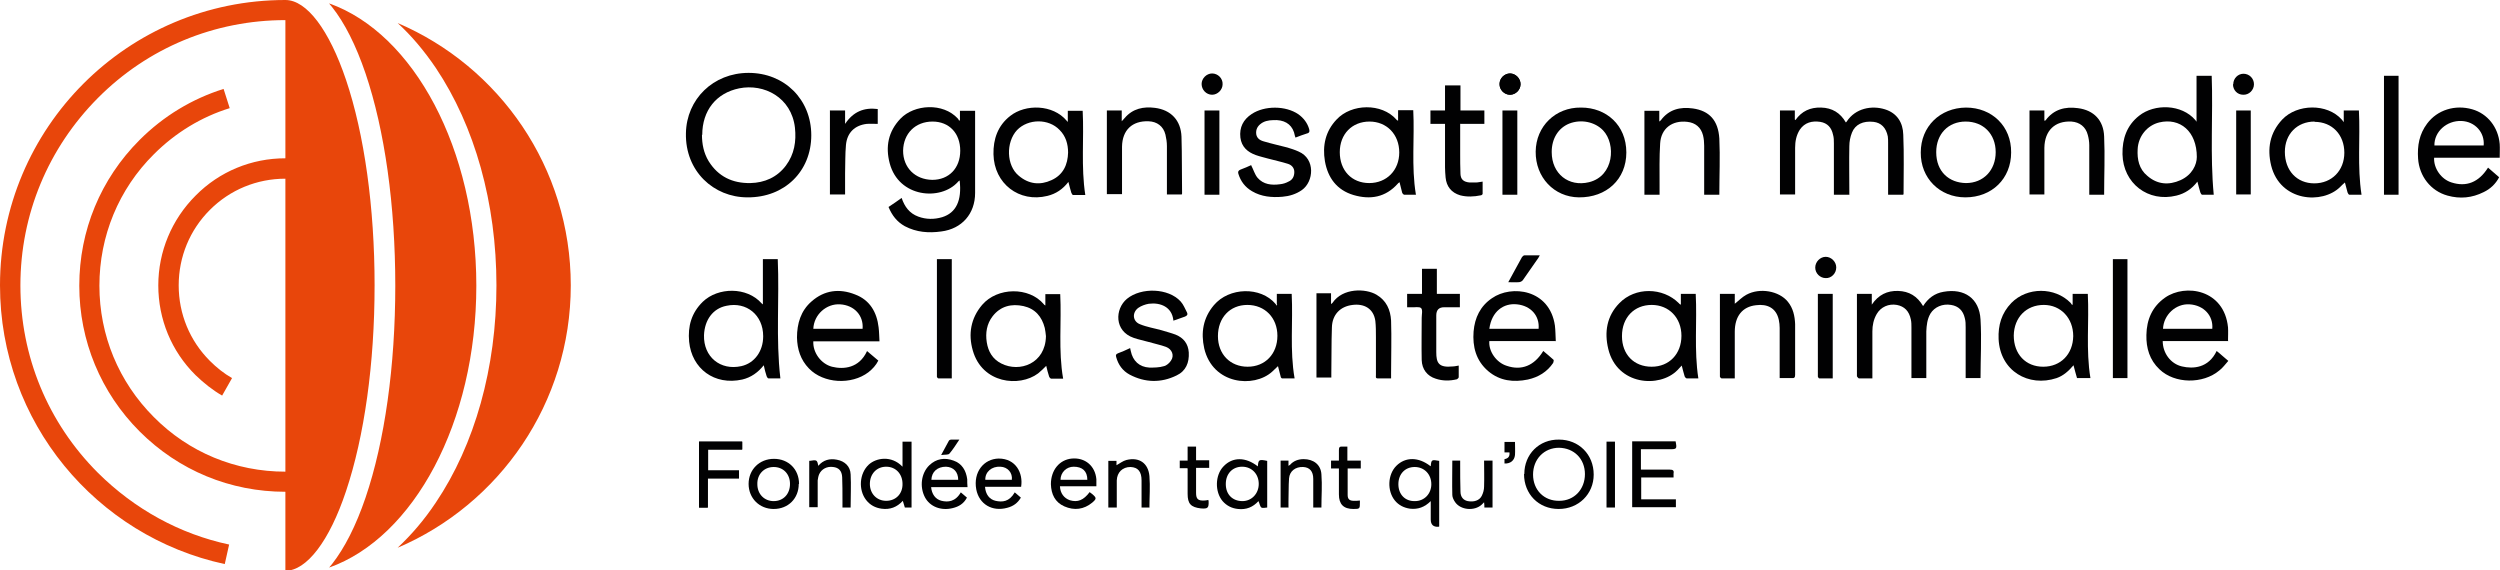 <?xml version="1.0" encoding="UTF-8"?>
<svg id="Layer_2" data-name="Layer 2" xmlns="http://www.w3.org/2000/svg" viewBox="0 0 85.76 19.57">
  <defs>
    <style>
      .cls-1 {
        fill: #010102;
      }

      .cls-1, .cls-2 {
        stroke-width: 0px;
      }

      .cls-2 {
        fill: #e8460b;
      }
    </style>
  </defs>
  <g id="Layer_1-2" data-name="Layer 1">
    <g>
      <g>
        <path class="cls-2" d="M11.3.12s0,0-.01,0c.03.04.07.08.1.12.43.54.82,1.31,1.15,2.28.66,1.95,1.02,4.53,1.02,7.28s-.36,5.33-1.02,7.27c-.33.97-.72,1.73-1.15,2.28-.03.04-.07.08-.1.12,0,0,0,0,0,0,2.9-1.03,5.05-4.98,5.05-9.67S14.19,1.15,11.3.12"/>
        <path class="cls-2" d="M12.85,9.79c0-2.67-.35-5.18-.98-7.05C11.29,1.02,10.52,0,9.79,0h0c-5.41,0-9.79,4.38-9.79,9.79,0,4.69,3.3,8.61,7.71,9.56l.15-.67c-1.69-.36-3.24-1.21-4.5-2.46-1.72-1.72-2.66-4-2.66-6.43s.95-4.71,2.66-6.43C5.07,1.64,7.36.69,9.79.69v4.74c-1.16,0-2.26.45-3.08,1.28-.82.82-1.28,1.92-1.28,3.08s.45,2.26,1.28,3.08c.28.27.58.51.91.7l.34-.6c-.28-.16-.53-.36-.76-.59-.69-.69-1.07-1.61-1.07-2.59s.38-1.9,1.07-2.59c.69-.69,1.61-1.07,2.59-1.07v10.05c-1.71,0-3.31-.66-4.51-1.87-1.21-1.21-1.87-2.81-1.87-4.51s.66-3.31,1.87-4.51c.74-.74,1.63-1.28,2.6-1.58l-.21-.66c-1.08.34-2.06.93-2.88,1.75-1.34,1.34-2.07,3.11-2.07,5s.74,3.67,2.07,5c1.34,1.34,3.11,2.07,5,2.07v2.71c.73,0,1.51-1.02,2.08-2.73.63-1.88.98-4.38.98-7.05"/>
        <path class="cls-2" d="M13.64.79c.47.43.91.95,1.31,1.54,1.34,2,2.08,4.64,2.08,7.46s-.74,5.46-2.08,7.45c-.4.6-.84,1.11-1.31,1.55,3.49-1.49,5.94-4.96,5.94-9S17.13,2.28,13.64.79"/>
      </g>
      <path class="cls-1" d="M23.98,17.41h.3v-1h1.07v-.27h-1.06v-.72h1.17v-.27h-1.48v2.26Z"/>
      <path class="cls-1" d="M51.44,2.88c0,.2.17.37.36.37.19,0,.36-.16.36-.36,0-.19-.17-.37-.36-.37-.19,0-.36.16-.36.36Z"/>
      <path class="cls-1" d="M63.43,6.68h-.52s0-.08,0-.12c0-.55,0-1.09,0-1.64,0-.1,0-.2-.03-.3-.05-.24-.19-.4-.44-.44-.28-.04-.53.02-.7.27-.12.19-.16.4-.16.62,0,.49,0,.98,0,1.47,0,.04,0,.08,0,.13h-.52v-2.88h.51v.31s.01.01.02.02c.22-.31.51-.44.88-.43.38.01.66.18.85.51.01-.01.03-.02.03-.03.3-.46.86-.56,1.31-.42.42.13.62.46.63.87.03.68.01,1.35.01,2.03,0,0,0,.01-.01.03h-.52s0-.09,0-.13c0-.55,0-1.1,0-1.65,0-.07,0-.15-.01-.22-.06-.3-.23-.47-.49-.5-.36-.04-.63.09-.74.37-.06.15-.09.31-.09.47-.01.51,0,1.02,0,1.53v.14Z"/>
      <path class="cls-1" d="M75.35,4.2v-1.6h.52c.05,1.35-.06,2.71.07,4.08-.13,0-.27,0-.4,0-.02,0-.05-.05-.06-.08-.04-.12-.06-.23-.1-.37-.19.25-.43.41-.72.48-.97.24-1.83-.42-1.85-1.42-.01-.53.15-.99.57-1.32.53-.42,1.46-.4,1.93.15.01.01.02.03.05.07ZM75.36,5.39c0-.89-.58-1.36-1.29-1.19-.41.1-.72.47-.74.92-.02.35.05.68.33.91.34.3.74.33,1.14.15.4-.18.56-.53.56-.8Z"/>
      <path class="cls-1" d="M26.17,10.47v-1.58h.51c.06,1.36-.07,2.72.09,4.09-.13,0-.27,0-.41,0-.02,0-.05-.04-.06-.07-.04-.12-.07-.24-.1-.38-.2.25-.44.42-.74.49-.95.21-1.73-.37-1.82-1.3-.05-.53.08-.99.47-1.37.52-.5,1.51-.52,2.02.06.01.01.03.02.06.05ZM26.18,11.53c0-.72-.57-1.19-1.26-1.04-.46.09-.75.48-.77,1.01-.02.74.56,1.22,1.28,1.06.45-.1.75-.51.75-1.02Z"/>
      <path class="cls-1" d="M43.8,10.45v-.37h.51c.05.97-.07,1.93.1,2.9-.15,0-.29,0-.43,0-.02,0-.05-.04-.05-.07-.03-.12-.06-.23-.09-.35-.07.07-.14.13-.2.19-.63.57-2.04.44-2.33-.8-.12-.54-.04-1.04.33-1.48.52-.62,1.61-.65,2.12-.04.01.01.02.03.02.05.01,0,.02-.02.04-.02ZM42.8,12.58c.6,0,1.02-.44,1.02-1.06,0-.62-.43-1.06-1.03-1.06-.6,0-1.01.44-1.01,1.07,0,.62.42,1.05,1.02,1.05Z"/>
      <path class="cls-1" d="M81.01,6.68c-.15,0-.29,0-.42,0-.02,0-.05-.05-.06-.08-.03-.11-.06-.23-.09-.34-.06.05-.11.1-.16.15-.61.61-2.06.51-2.37-.73-.14-.58-.05-1.12.38-1.58.51-.54,1.54-.56,2.04,0,.02.02.03.04.07.09v-.4h.52c.05.96-.06,1.92.09,2.89ZM79.4,4.17c-.6,0-1.02.43-1.02,1.04,0,.64.41,1.08,1.01,1.08.6,0,1.03-.44,1.03-1.05,0-.62-.42-1.06-1.02-1.06Z"/>
      <path class="cls-1" d="M48.58,6.68c-.15,0-.28,0-.41,0-.02,0-.06-.04-.07-.07-.03-.11-.06-.23-.09-.36-.02.02-.05.03-.06.05-.42.47-.94.56-1.52.39-.57-.17-.88-.59-.98-1.16-.09-.54.02-1.03.4-1.43.51-.55,1.55-.57,2.05,0,.01.02.03.03.06.04v-.36h.52c.05.96-.07,1.92.09,2.89ZM46.98,4.17c-.6,0-1.02.43-1.02,1.05,0,.63.41,1.06,1.01,1.06.6,0,1.03-.44,1.03-1.05,0-.62-.43-1.06-1.02-1.06Z"/>
      <path class="cls-1" d="M35.86,10.47v-.38h.51c.05.96-.07,1.93.1,2.9-.15,0-.28,0-.41,0-.02,0-.06-.04-.07-.07-.04-.12-.07-.24-.1-.37-.09.09-.18.18-.28.26-.64.48-1.92.35-2.24-.79-.16-.56-.07-1.1.32-1.56.52-.61,1.61-.63,2.12-.02,0,.01.02.02.05.04ZM35.88,11.53c-.01-.09-.02-.19-.04-.28-.1-.39-.33-.66-.73-.75-.41-.09-.79,0-1.06.35-.2.26-.25.57-.2.89.05.32.2.58.5.73.63.32,1.51,0,1.53-.93Z"/>
      <path class="cls-1" d="M85.75,5.41h-2.25c-.02.36.24.74.6.85.5.16.93,0,1.25-.51.13.11.25.22.38.33-.12.23-.3.4-.53.51-.4.2-.81.24-1.24.12-.58-.16-.97-.67-1.01-1.27-.03-.44.04-.84.31-1.2.35-.47.96-.66,1.55-.49.52.15.89.61.94,1.19.01.15,0,.31,0,.48ZM85.2,4.99c.04-.45-.3-.82-.76-.84-.51-.02-.94.37-.93.84h1.69Z"/>
      <path class="cls-1" d="M29.74,12.04c.13.11.26.22.39.33-.08.16-.2.29-.34.4-.58.44-1.54.39-2.04-.13-.29-.3-.4-.66-.41-1.06,0-.48.13-.92.5-1.24.44-.39.96-.45,1.49-.24.51.19.75.61.81,1.13.02.16.02.32.03.48h-2.27c-.02.38.26.77.64.87.4.1.93.05,1.2-.53ZM27.9,11.28h1.69c.04-.45-.28-.81-.77-.84-.47-.03-.9.35-.92.84Z"/>
      <path class="cls-1" d="M53.36,11.7h-2.27c-.03.35.24.74.6.85.5.17.94,0,1.25-.51.12.1.24.2.35.3.02.01,0,.08-.01.11-.21.31-.51.49-.87.57-.49.1-.96.05-1.36-.29-.42-.36-.54-.84-.5-1.36.04-.47.23-.87.63-1.14.67-.47,1.98-.31,2.16.94.02.17.02.35.03.54ZM51.08,11.28h1.7c.04-.44-.26-.79-.74-.84-.46-.05-.87.24-.95.84Z"/>
      <path class="cls-1" d="M68.99,5.23c0,.9-.66,1.54-1.57,1.54-.88,0-1.54-.66-1.53-1.54,0-.89.66-1.53,1.55-1.54.9,0,1.56.65,1.55,1.54ZM67.43,4.17c-.6,0-1.01.43-1.01,1.05,0,.67.44,1.05,1.02,1.06.6,0,1.02-.44,1.02-1.06,0-.62-.42-1.05-1.03-1.05Z"/>
      <path class="cls-1" d="M54.24,3.69c.86,0,1.55.6,1.55,1.54,0,.92-.68,1.55-1.63,1.54-.85-.01-1.49-.69-1.48-1.57.01-.87.68-1.52,1.55-1.51ZM53.23,5.22c0,.74.58,1.2,1.28,1.03.86-.21.93-1.31.48-1.78-.28-.29-.75-.39-1.16-.23-.37.15-.6.51-.6.97Z"/>
      <path class="cls-1" d="M42.92,5.67c.08.15.12.31.22.43.2.23.48.26.77.22.1-.01.2-.04.29-.09.14-.06.2-.18.2-.33,0-.14-.09-.24-.22-.28-.22-.07-.46-.12-.68-.18-.14-.04-.28-.07-.42-.12-.28-.1-.49-.28-.53-.6-.04-.35.1-.62.39-.81.44-.29,1.16-.29,1.6.01.18.13.31.3.37.51.02.08.01.13-.08.15-.13.04-.26.09-.39.14,0-.02-.02-.04-.02-.06-.06-.34-.28-.52-.62-.54-.17,0-.33,0-.48.08-.14.08-.23.19-.23.35,0,.17.11.26.26.3.27.08.54.14.81.21.13.04.26.08.39.14.58.25.52,1.03.11,1.32-.2.14-.43.21-.67.23-.36.03-.72,0-1.04-.19-.24-.14-.39-.34-.47-.6-.02-.07,0-.11.07-.14.14-.05.27-.11.38-.16Z"/>
      <path class="cls-1" d="M40.27,11.02s-.02-.02-.02-.04c-.05-.45-.44-.61-.84-.56-.12.02-.26.07-.36.14-.22.16-.2.46.05.56.24.1.5.14.75.21.16.05.32.09.48.15.27.11.43.31.45.61.02.35-.1.64-.42.79-.53.26-1.08.25-1.61-.03-.24-.13-.39-.34-.46-.6-.02-.07-.01-.1.06-.13.14-.05.27-.11.42-.18,0,.04.02.07.02.1.07.34.29.55.64.57.16,0,.34,0,.5-.05.09-.02.19-.11.24-.19.12-.17.04-.39-.17-.47-.19-.07-.4-.11-.6-.17-.17-.05-.34-.08-.51-.14-.67-.23-.65-.99-.23-1.34.49-.4,1.42-.37,1.84.09.1.11.15.25.22.38.03.06.01.11-.07.14-.13.04-.26.1-.4.14Z"/>
      <path class="cls-1" d="M56.93,6.68h-.52v-2.88h.51v.37s.04-.03.05-.04c.28-.38.67-.47,1.1-.41.57.08.87.41.91,1.03.03.64,0,1.28,0,1.93h-.52s0-.08,0-.12c0-.52,0-1.04,0-1.56,0-.12-.01-.24-.04-.36-.07-.27-.26-.43-.54-.46-.52-.06-.9.23-.93.74-.03.47-.02.95-.02,1.42,0,.11,0,.22,0,.33Z"/>
      <path class="cls-1" d="M72.18,6.68h-.51v-.13c0-.52,0-1.05,0-1.57,0-.12-.02-.24-.05-.35-.07-.28-.28-.44-.56-.46-.57-.03-.92.31-.93.9,0,.49,0,.98,0,1.47v.13h-.51v-2.88h.51v.35s.03,0,.04-.01c.28-.38.67-.48,1.11-.42.55.07.88.42.9.97.03.66,0,1.32,0,2Z"/>
      <path class="cls-1" d="M47.72,12.98c-.16,0-.31,0-.46,0-.08,0-.06-.06-.06-.11,0-.43,0-.86,0-1.3,0-.19,0-.38-.02-.56-.06-.43-.39-.6-.78-.55-.43.05-.7.34-.71.77-.02.53-.01,1.05-.02,1.58,0,.05,0,.09,0,.14h-.51v-2.89h.5v.37s.04-.03.05-.04c.35-.52,1.14-.5,1.51-.28.34.2.48.52.5.89.02.6,0,1.21,0,1.81,0,.04,0,.08,0,.14Z"/>
      <path class="cls-1" d="M50.09,4.24c0,.35,0,.68,0,1.01,0,.24,0,.48.01.72.01.19.11.27.31.29.07,0,.14,0,.22,0,.07,0,.14-.02.23-.03,0,.14,0,.28,0,.42,0,.02-.04.05-.06.05-.24.05-.48.06-.71,0-.3-.09-.47-.3-.5-.61-.01-.12-.02-.24-.02-.35,0-.45,0-.91,0-1.36,0-.04,0-.08,0-.13h-.5v-.46h.5v-.86h.53v.86h.82v.46h-.82Z"/>
      <path class="cls-1" d="M49.26,10.08h.82v.46h-.54q-.27,0-.27.28c0,.42,0,.84,0,1.26,0,.37.08.54.57.49.06,0,.13-.02.2-.03,0,.14,0,.27,0,.4,0,.02-.04.06-.06.07-.25.06-.49.06-.73-.02-.29-.09-.47-.32-.48-.64-.01-.48,0-.96,0-1.44,0-.12.04-.28-.02-.34-.06-.06-.22-.02-.34-.03-.05,0-.09,0-.14,0v-.46h.51v-.86h.51v.86Z"/>
      <path class="cls-1" d="M32.14,8.89h.51v4.09c-.15,0-.31,0-.46,0-.02,0-.04-.03-.05-.05,0-.02,0-.05,0-.08,0-1.28,0-2.56,0-3.84,0-.04,0-.07,0-.12Z"/>
      <path class="cls-1" d="M28.48,3.79h.51v.46c.28-.42.65-.57,1.12-.51v.51c-.13,0-.26-.01-.38,0-.41.05-.67.3-.71.72-.03.33-.02.66-.03.98,0,.24,0,.47,0,.72h-.52v-2.89Z"/>
      <path class="cls-1" d="M82.28,6.68h-.5V2.6h.5v4.08Z"/>
      <path class="cls-1" d="M52.29,16.26c0-.68.51-1.19,1.19-1.18.68,0,1.19.51,1.19,1.2,0,.67-.52,1.18-1.2,1.18-.69,0-1.19-.51-1.19-1.2ZM54.37,16.27c0-.53-.37-.9-.89-.91-.51,0-.89.39-.89.92,0,.53.38.91.9.9.51,0,.88-.39.88-.92Z"/>
      <path class="cls-1" d="M30.96,16.01v-.86h.31v2.26h-.23c-.02-.07-.04-.14-.07-.23-.2.22-.44.31-.73.27-.21-.03-.39-.12-.53-.3-.27-.35-.23-.91.09-1.21.26-.24.78-.32,1.15.06ZM30.96,16.6c0-.34-.23-.59-.56-.59-.33,0-.56.25-.56.59,0,.34.24.58.56.58.33,0,.57-.24.56-.59Z"/>
      <path class="cls-1" d="M49.08,15.99c.02-.22.03-.23.29-.18v2.25s-.01.01-.02.01q-.27.02-.27-.25c0-.2,0-.4,0-.63-.21.21-.44.29-.71.26-.21-.03-.39-.12-.52-.28-.27-.33-.25-.89.05-1.19.31-.31.76-.31,1.17.01ZM47.97,16.61c0,.35.23.59.57.58.32,0,.56-.25.56-.58,0-.34-.24-.59-.57-.59-.33,0-.56.24-.56.59Z"/>
      <path class="cls-1" d="M56.29,17.13h1.2v.27h-1.5v-2.26h1.49c.05.26.04.27-.2.27-.29,0-.57,0-.86,0h-.13s0,.06,0,.08c0,.2,0,.4,0,.62h.31c.23,0,.45,0,.68,0,.11,0,.15.03.13.13,0,.04,0,.08,0,.14h-1.11v.75Z"/>
      <path class="cls-1" d="M41.32,3.79h.51v2.89h-.51v-2.89Z"/>
      <path class="cls-1" d="M51.54,3.79h.51v2.89h-.51v-2.89Z"/>
      <path class="cls-1" d="M43.15,15.98c.02-.21.04-.23.32-.17v1.6c-.05,0-.15.03-.2,0-.05-.04-.06-.14-.1-.22-.19.21-.42.3-.7.27-.21-.02-.39-.11-.53-.27-.27-.32-.26-.89.03-1.19.31-.33.76-.33,1.18,0ZM42.05,16.61c0,.35.23.58.57.58.32,0,.56-.26.56-.59,0-.34-.24-.59-.57-.59-.33,0-.56.24-.56.59Z"/>
      <path class="cls-1" d="M76.71,3.79h.5v2.88h-.5v-2.88Z"/>
      <path class="cls-1" d="M35.03,16.7h-1.24c.02.26.15.43.36.48.23.05.47.04.66-.29.07.06.14.12.21.18-.11.19-.27.3-.47.35-.51.14-.96-.12-1.06-.63-.11-.6.26-1.05.77-1.06.59,0,.84.5.77.96ZM34.71,16.46c.03-.24-.14-.44-.39-.45-.3-.02-.53.18-.52.45h.91Z"/>
      <path class="cls-1" d="M31.94,16.7c.02.25.15.43.36.48.21.05.47.04.66-.29.07.06.14.12.21.18-.11.21-.28.31-.49.36-.4.1-.78-.05-.95-.37-.19-.36-.13-.83.15-1.1.24-.23.53-.27.83-.16.29.1.43.34.47.64,0,.09,0,.17.01.27h-1.26ZM31.95,16.46h.92c0-.27-.16-.44-.42-.45-.29,0-.49.17-.5.45Z"/>
      <path class="cls-1" d="M37.39,16.89s.05.04.08.06c.15.13.15.16,0,.29-.29.24-.62.28-.96.13-.32-.14-.45-.42-.46-.76,0-.48.29-.84.72-.88.45-.04.8.25.84.71,0,.08,0,.15,0,.24h-1.25c.01.24.14.41.34.48.27.08.47,0,.68-.28ZM37.3,16.46c0-.3-.17-.45-.47-.45-.25,0-.45.2-.45.45h.92Z"/>
      <path class="cls-1" d="M23.98,17.41v-2.26h1.48v.27h-1.17v.72h1.06v.27h-1.07v1h-.3Z"/>
      <path class="cls-1" d="M39.44,17.41h-.28s0-.08,0-.12c0-.27,0-.54,0-.81,0-.3-.12-.45-.38-.46-.27,0-.46.18-.47.46,0,.27,0,.53,0,.8,0,.04,0,.08,0,.13h-.29v-1.6h.28c0,.06,0,.11,0,.15.11-.06.22-.15.34-.18.44-.11.75.11.79.55.03.36,0,.72,0,1.09Z"/>
      <path class="cls-1" d="M27.77,15.81c.25-.04.26-.04.3.17.17-.2.39-.26.64-.21.27.05.46.23.47.5.02.38,0,.76,0,1.14h-.28c0-.09,0-.19,0-.28,0-.25,0-.5-.01-.76-.01-.22-.12-.33-.31-.35-.21-.03-.4.07-.48.25-.03.07-.04.14-.05.21,0,.26,0,.53,0,.79,0,.04,0,.08,0,.13h-.29v-1.6Z"/>
      <path class="cls-1" d="M44.21,17.41h-.28v-1.61h.27c0,.06,0,.11,0,.18.02-.02.04-.02.05-.03.12-.14.29-.2.47-.2.34,0,.59.19.61.52.03.38,0,.75,0,1.14h-.28s0-.08,0-.12c0-.29,0-.57,0-.86,0-.26-.12-.4-.35-.41-.26-.01-.46.14-.48.39-.02.26-.01.53-.02.79,0,.07,0,.14,0,.22Z"/>
      <path class="cls-1" d="M51.2,17.41h-.28c0-.06,0-.11-.01-.18-.03.03-.06.06-.08.08-.25.23-.72.19-.91-.08-.05-.07-.1-.17-.1-.25-.01-.39,0-.78,0-1.18h.27s0,.09,0,.13c0,.31,0,.62.01.93,0,.19.1.3.25.33.21.04.4-.02.48-.18.05-.1.08-.21.08-.32.01-.29,0-.59,0-.89h.29v1.61Z"/>
      <path class="cls-1" d="M40.73,16.06h-.26v-.26h.27v-.48h.29v.47h.45v.26h-.45c0,.11,0,.21,0,.31,0,.18,0,.37,0,.55,0,.21.07.27.28.26.05,0,.09-.01.14-.02,0,.02.01.03.01.04.01.24-.03.27-.27.25-.34-.04-.45-.16-.45-.5,0-.28,0-.57,0-.85,0,0,0-.01-.01-.04Z"/>
      <path class="cls-1" d="M46.23,16.06c0,.32,0,.62,0,.92,0,.15.07.2.22.2.06,0,.13,0,.2-.01,0,.02,0,.04,0,.06,0,.22,0,.23-.22.23-.34,0-.5-.16-.5-.5,0-.29,0-.59,0-.89h-.27v-.27h.27c0-.13,0-.25,0-.36,0-.09.02-.13.12-.12.05,0,.11,0,.17,0v.48h.46v.27h-.45Z"/>
      <path class="cls-1" d="M55.4,17.41h-.29v-2.26h.29v2.26Z"/>
      <path class="cls-1" d="M51.74,9.68c.16-.3.32-.58.47-.86.02-.03.06-.06.08-.06.17,0,.34,0,.53,0-.02.04-.03.06-.05.09-.18.25-.35.51-.53.76-.03.04-.09.07-.14.07-.12.01-.23,0-.37,0Z"/>
      <path class="cls-1" d="M41.22,2.88c0-.19.17-.36.36-.36.2,0,.37.17.36.37,0,.19-.17.36-.36.36-.2,0-.36-.17-.36-.37Z"/>
      <path class="cls-1" d="M51.44,2.88c0-.19.17-.36.36-.36.2,0,.37.18.36.37,0,.19-.17.36-.36.36-.2,0-.37-.17-.36-.37Z"/>
      <path class="cls-1" d="M76.61,2.89c0-.2.16-.36.35-.36.2,0,.36.16.36.36,0,.2-.17.37-.37.36-.2,0-.35-.16-.35-.36Z"/>
      <path class="cls-1" d="M51.97,15.15c0,.16.01.31,0,.46-.02.19-.16.3-.36.29v-.15c.12-.02.19-.09.17-.23-.05,0-.11,0-.17,0v-.36h.36Z"/>
      <path class="cls-1" d="M32.29,15.6c.1-.18.18-.33.26-.48.01-.02.05-.04.07-.04.09,0,.17,0,.29,0-.12.18-.22.34-.34.48-.04.05-.16.03-.28.05Z"/>
      <path class="cls-1" d="M25.68,2.5c1.23,0,2.15.91,2.15,2.14,0,1.24-.92,2.14-2.19,2.13-1.16,0-2.14-.9-2.11-2.2.02-1.17.94-2.07,2.15-2.07ZM24.08,4.62c0,.32.06.63.23.91.33.53.82.76,1.43.75.49-.01.92-.2,1.22-.6.29-.39.36-.83.31-1.3-.12-1.04-1.06-1.52-1.91-1.35-.79.16-1.27.76-1.27,1.6Z"/>
      <path class="cls-1" d="M32.93,4.13v-.33h.52s0,.09,0,.13c0,.9,0,1.8,0,2.69,0,.71-.45,1.23-1.16,1.32-.43.06-.85.03-1.25-.18-.27-.15-.44-.37-.56-.66.15-.1.3-.2.45-.31.1.3.27.53.57.64.27.1.55.1.82.02.48-.15.68-.57.6-1.26-.02.02-.05.03-.06.05-.59.66-2.03.54-2.34-.64-.15-.57-.05-1.09.37-1.53.47-.49,1.46-.56,1.97,0,.02.02.03.05.04.07.01,0,.03-.02.04-.03ZM32.94,5.17c0-.6-.38-1-.95-1-.59,0-1,.41-1.01,1,0,.58.41.99,1,1,.57,0,.96-.4.96-1Z"/>
      <path class="cls-1" d="M36.63,4.19v-.39h.51c.05.95-.06,1.92.09,2.89-.15,0-.28,0-.42,0-.02,0-.05-.05-.06-.08-.04-.12-.06-.23-.1-.37-.19.25-.43.41-.72.48-.97.24-1.83-.42-1.85-1.43-.01-.52.15-.98.57-1.31.53-.42,1.47-.4,1.94.16,0,.01.02.02.05.05ZM36.64,5.24c0-.3-.08-.57-.29-.78-.38-.4-1.08-.39-1.46,0-.39.42-.37,1.22.06,1.57.34.29.73.33,1.12.15.4-.18.56-.53.57-.95Z"/>
      <path class="cls-1" d="M37.97,3.79h.51v.37c.05-.05.07-.08.1-.11.28-.33.65-.4,1.04-.35.55.07.89.43.91.99.02.65.01,1.29.02,1.94,0,.01,0,.02-.01.04h-.51v-.13c0-.51,0-1.02,0-1.53,0-.13-.02-.26-.05-.39-.07-.29-.29-.45-.58-.46-.56-.02-.9.3-.91.87,0,.5,0,1,0,1.5,0,.04,0,.08,0,.13h-.52v-2.89Z"/>
      <path class="cls-1" d="M63.7,10.08h.51v.37c.23-.34.53-.48.9-.47.38.01.66.18.86.52.17-.27.4-.44.7-.49.72-.13,1.23.23,1.27.95.04.67,0,1.34,0,2.01h-.51s0-.08,0-.12c0-.54,0-1.08,0-1.62,0-.11,0-.21-.03-.32-.06-.26-.22-.41-.47-.45-.29-.05-.57.07-.71.3-.11.19-.13.4-.14.61,0,.49,0,.98,0,1.47v.13h-.51s0-.09,0-.13c0-.54,0-1.07,0-1.61,0-.09,0-.18-.02-.27-.06-.29-.22-.45-.48-.5-.28-.05-.55.07-.69.31-.11.19-.15.39-.15.6,0,.49,0,.98,0,1.47v.14c-.16,0-.31,0-.46,0-.02,0-.05-.04-.07-.07,0,0,0-.02,0-.03,0-.9,0-1.8,0-2.7,0-.03,0-.07,0-.1Z"/>
      <path class="cls-1" d="M58.27,12.98c-.15,0-.28,0-.41,0-.02,0-.06-.04-.07-.07-.04-.12-.06-.23-.1-.37-.06.06-.1.11-.15.16-.61.62-2.07.52-2.37-.73-.14-.58-.05-1.13.38-1.57.54-.56,1.49-.55,2.04,0,.02.02.03.04.07.05v-.37h.51c.05.96-.06,1.93.09,2.9ZM56.66,12.58c.6,0,1.02-.44,1.02-1.06,0-.62-.43-1.06-1.02-1.06-.6,0-1.02.43-1.02,1.07,0,.63.41,1.05,1.02,1.05Z"/>
      <path class="cls-1" d="M71.1,10.45v-.37h.52c.05.96-.07,1.92.09,2.89h-.46c-.04-.14-.08-.28-.12-.44-.17.2-.35.36-.58.44-.96.32-1.94-.24-1.99-1.34-.02-.47.1-.89.44-1.24.54-.55,1.49-.55,2.03,0,.02.02.03.05.05.07,0,0,.02-.01.03-.02ZM70.09,12.58c.6,0,1.02-.43,1.03-1.05,0-.62-.43-1.07-1.01-1.07-.6,0-1.02.43-1.03,1.05,0,.64.41,1.07,1.01,1.07Z"/>
      <path class="cls-1" d="M76.45,11.7h-2.26c0,.41.27.78.66.87.38.09.91.06,1.19-.53.07.05.13.11.19.16.06.05.13.11.21.18-.1.11-.19.24-.31.33-.56.47-1.53.46-2.05-.04-.34-.32-.46-.73-.45-1.18.01-.53.2-.97.64-1.28.7-.49,2.03-.28,2.16,1.02.01.15,0,.3,0,.46ZM74.2,11.28h1.69c.04-.45-.29-.81-.78-.84-.47-.03-.89.36-.91.84Z"/>
      <path class="cls-1" d="M59.52,12.98c-.16,0-.31,0-.46,0-.02,0-.05-.03-.06-.06,0-.01,0-.04,0-.06,0-.89,0-1.78,0-2.67,0-.03,0-.07,0-.11h.51v.34c.13-.1.25-.23.4-.31.46-.25,1.12-.13,1.42.24.18.22.24.49.25.77,0,.58,0,1.16,0,1.74,0,.09-.03.12-.12.11-.13,0-.26,0-.41,0v-.13c0-.53,0-1.06,0-1.59,0-.09-.01-.19-.03-.28-.09-.41-.4-.55-.78-.5-.47.05-.73.38-.73.91,0,.49,0,.98,0,1.47v.13Z"/>
      <path class="cls-1" d="M72.98,12.97h-.5v-4.08h.5v4.08Z"/>
      <path class="cls-1" d="M62.87,12.98c-.16,0-.31,0-.46,0-.02,0-.04-.03-.05-.06,0-.01,0-.04,0-.06,0-.89,0-1.79,0-2.68,0-.03,0-.06,0-.1h.51v2.9Z"/>
      <path class="cls-1" d="M62.99,9.18c0,.2-.17.37-.36.36-.19,0-.36-.16-.36-.36,0-.2.17-.37.36-.37.19,0,.36.17.36.36Z"/>
      <path class="cls-1" d="M27.4,16.6c0,.5-.36.86-.86.86-.49,0-.86-.37-.86-.86,0-.49.37-.86.87-.86.5,0,.86.36.86.86ZM27.1,16.6c0-.34-.23-.58-.56-.58-.33,0-.57.25-.56.59,0,.34.24.58.56.58.33,0,.56-.24.56-.59Z"/>
    </g>
  </g>
</svg>